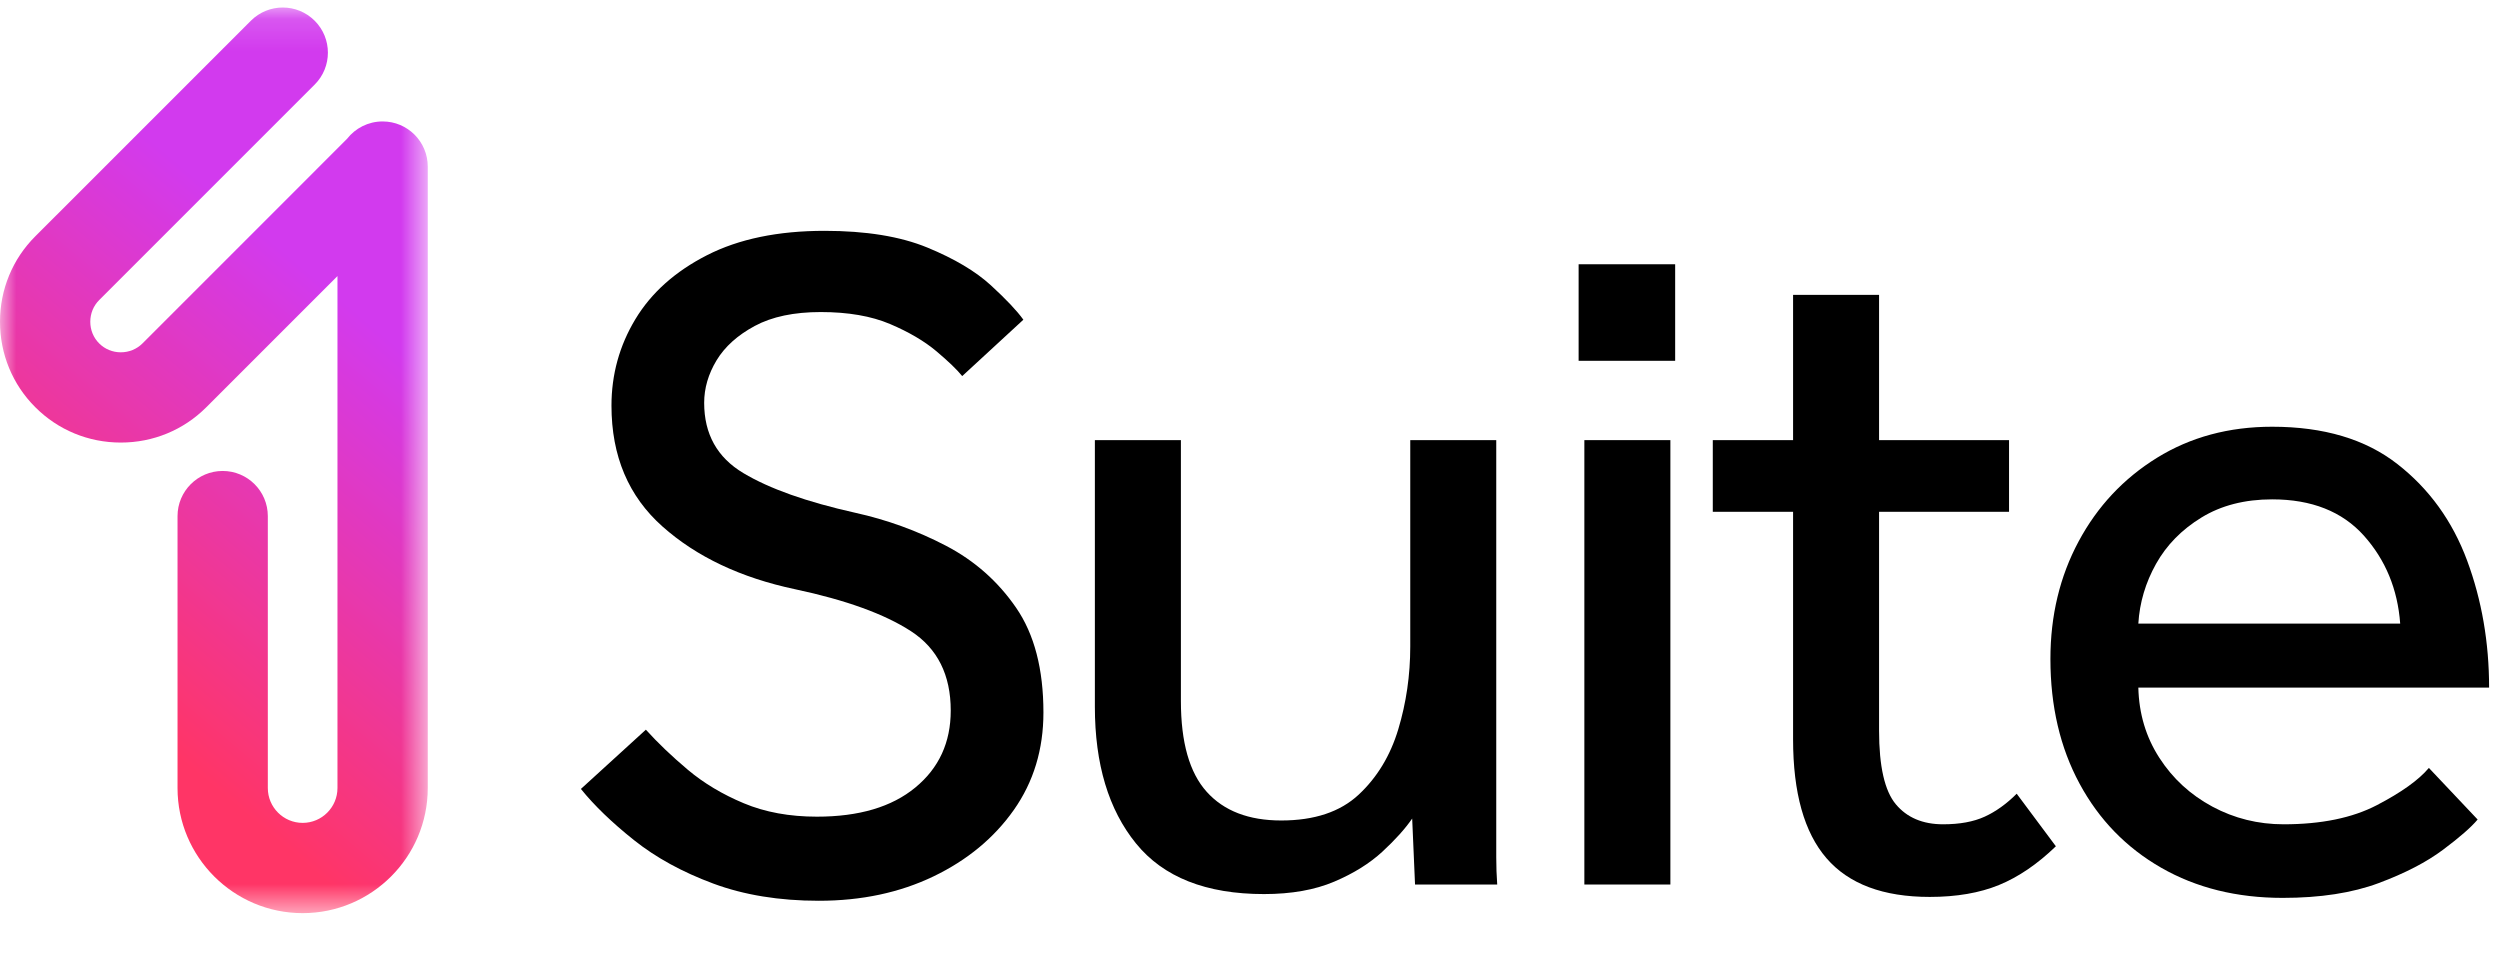 <svg viewBox="0 0 78 30" version="1.1" xmlns="http://www.w3.org/2000/svg" xmlns:xlink="http://www.w3.org/1999/xlink">
    <defs>
        <polygon id="path-1" points="9.38926602e-05 0.146 13.346 0.146 13.346 28.402 9.38926602e-05 28.402"></polygon>
        <linearGradient x1="38.845%" y1="81.796%" x2="61.155%" y2="25.214%" id="linearGradient-3">
            <stop stop-color="#FF3566" offset="0%"></stop>
            <stop stop-color="#D23AEE" offset="100%"></stop>
        </linearGradient>
    </defs>
    <g id="Page-1" stroke="none" stroke-width="1" fill="none" fill-rule="evenodd">
        <g id="Artboard-Copy-10" transform="translate(-355, -17)">
            <g id="Group-3" transform="translate(355, 17)">
                <g id="Group-13" transform="translate(0, 0.088)">
                    <mask id="mask-2" fill="white">
                        <use xlink:href="#path-1"></use>
                    </mask>
                    <g id="Clip-12"></g>
                    <path d="M11.938,3.701 C11.487,3.701 11.086,3.913 10.828,4.243 L4.445,10.627 C4.266,10.805 4.026,10.904 3.769,10.904 C3.512,10.904 3.272,10.805 3.094,10.626 C2.915,10.448 2.817,10.208 2.817,9.951 C2.817,9.694 2.915,9.454 3.094,9.275 L9.818,2.551 C10.368,2.001 10.368,1.109 9.818,0.559 C9.269,0.009 8.376,0.009 7.827,0.559 L1.102,7.284 C0.391,7.994 9.38926602e-05,8.942 9.38926602e-05,9.951 C9.38926602e-05,10.96 0.391,11.908 1.102,12.618 C1.812,13.329 2.76,13.72 3.769,13.72 C4.779,13.72 5.726,13.329 6.437,12.618 L10.529,8.526 L10.529,24.499 C10.529,25.098 10.042,25.586 9.443,25.586 C8.843,25.586 8.356,25.098 8.356,24.499 L8.356,16.015 C8.356,15.237 7.725,14.606 6.947,14.606 C6.17,14.606 5.539,15.237 5.539,16.015 L5.539,24.499 C5.539,26.651 7.29,28.402 9.443,28.402 C11.595,28.402 13.346,26.651 13.346,24.499 L13.346,5.109 C13.346,4.331 12.716,3.701 11.938,3.701 L6.947,15.881" id="Fill-11" fill="url(#linearGradient-3)" mask="url(#mask-2)"></path>
                </g>
                <path d="M18.124,24.615 L20.151,22.766 C20.529,23.184 20.966,23.601 21.463,24.019 C21.96,24.436 22.541,24.784 23.207,25.062 C23.873,25.341 24.633,25.48 25.488,25.48 C26.8,25.48 27.824,25.177 28.559,24.57 C29.295,23.964 29.663,23.164 29.663,22.17 C29.663,21.057 29.25,20.232 28.425,19.695 C27.6,19.158 26.393,18.721 24.802,18.383 C23.113,18.025 21.736,17.374 20.673,16.43 C19.609,15.486 19.078,14.229 19.078,12.658 C19.078,11.685 19.326,10.785 19.823,9.96 C20.32,9.135 21.065,8.469 22.059,7.962 C23.053,7.455 24.276,7.202 25.727,7.202 C27.019,7.202 28.087,7.376 28.932,7.723 C29.777,8.071 30.438,8.464 30.915,8.901 C31.392,9.339 31.73,9.697 31.929,9.975 L30.021,11.734 C29.861,11.535 29.593,11.277 29.216,10.959 C28.838,10.641 28.355,10.358 27.769,10.109 C27.183,9.861 26.462,9.736 25.608,9.736 C24.773,9.736 24.087,9.88 23.55,10.169 C23.014,10.457 22.616,10.815 22.357,11.242 C22.099,11.67 21.97,12.112 21.97,12.569 C21.97,13.543 22.377,14.273 23.192,14.76 C24.007,15.248 25.17,15.66 26.681,15.998 C27.675,16.217 28.619,16.56 29.514,17.027 C30.408,17.494 31.139,18.14 31.705,18.965 C32.272,19.79 32.555,20.878 32.555,22.229 C32.555,23.383 32.247,24.396 31.631,25.271 C31.014,26.146 30.179,26.836 29.126,27.343 C28.072,27.85 26.879,28.104 25.548,28.104 C24.315,28.104 23.217,27.925 22.253,27.567 C21.289,27.209 20.464,26.757 19.778,26.21 C19.093,25.664 18.541,25.132 18.124,24.615" id="Fill-1" fill="#000000"></path>
                <path d="M34.16,22.051 L34.16,13.732 L36.844,13.732 L36.844,21.872 C36.844,23.164 37.112,24.108 37.649,24.704 C38.185,25.301 38.961,25.599 39.974,25.599 C41.008,25.599 41.813,25.331 42.39,24.794 C42.966,24.257 43.379,23.576 43.627,22.751 C43.875,21.927 44,21.067 44,20.172 L44,13.732 L46.683,13.732 L46.683,26.195 L46.683,26.747 C46.683,27.035 46.693,27.319 46.713,27.597 L44.149,27.597 L44.06,25.539 C43.841,25.857 43.533,26.2 43.135,26.568 C42.737,26.936 42.236,27.249 41.629,27.507 C41.023,27.765 40.292,27.895 39.438,27.895 C37.629,27.895 36.297,27.369 35.442,26.314 C34.587,25.261 34.16,23.84 34.16,22.051" id="Fill-3" fill="#000000"></path>
                <path d="M49.432,27.597 L52.116,27.597 L52.116,13.732 L49.432,13.732 L49.432,27.597 Z M49.253,11.257 L52.265,11.257 L52.265,8.245 L49.253,8.245 L49.253,11.257 Z" id="Fill-5" fill="#000000"></path>
                <path d="M55.944,23.064 L55.944,15.968 L53.439,15.968 L53.439,13.732 L55.944,13.732 L55.944,9.199 L58.627,9.199 L58.627,13.732 L62.682,13.732 L62.682,15.968 L58.627,15.968 L58.627,22.796 C58.627,23.91 58.801,24.675 59.149,25.092 C59.497,25.509 59.989,25.718 60.625,25.718 C61.142,25.718 61.574,25.639 61.922,25.48 C62.27,25.321 62.603,25.082 62.921,24.764 L64.143,26.404 C63.567,26.961 62.976,27.363 62.369,27.612 C61.763,27.86 61.043,27.984 60.208,27.984 C58.756,27.984 57.683,27.582 56.987,26.777 C56.291,25.972 55.944,24.734 55.944,23.064" id="Fill-7" fill="#000000"></path>
                <path d="M66.716,19.457 L74.886,19.457 C74.807,18.383 74.429,17.469 73.754,16.713 C73.077,15.958 72.123,15.58 70.891,15.58 C70.036,15.58 69.3,15.77 68.685,16.147 C68.068,16.525 67.596,17.007 67.268,17.593 C66.94,18.18 66.756,18.801 66.716,19.457 M75.781,23.959 L77.302,25.569 C77.103,25.808 76.745,26.121 76.228,26.508 C75.711,26.896 75.04,27.244 74.216,27.552 C73.39,27.86 72.392,28.014 71.219,28.014 C69.788,28.014 68.525,27.701 67.432,27.075 C66.339,26.449 65.489,25.574 64.883,24.451 C64.276,23.328 63.973,22.031 63.973,20.56 C63.973,19.208 64.266,17.986 64.853,16.892 C65.439,15.799 66.254,14.929 67.298,14.283 C68.342,13.638 69.539,13.314 70.891,13.314 C72.501,13.314 73.803,13.702 74.797,14.477 C75.791,15.252 76.516,16.256 76.974,17.489 C77.431,18.721 77.66,20.043 77.66,21.454 L66.716,21.454 C66.736,22.27 66.955,23 67.373,23.646 C67.79,24.292 68.342,24.799 69.027,25.167 C69.713,25.535 70.454,25.718 71.249,25.718 C72.421,25.718 73.39,25.52 74.156,25.122 C74.921,24.724 75.463,24.337 75.781,23.959" id="Fill-8" fill="#000000"></path>
            </g>
        </g>
    </g>
</svg>